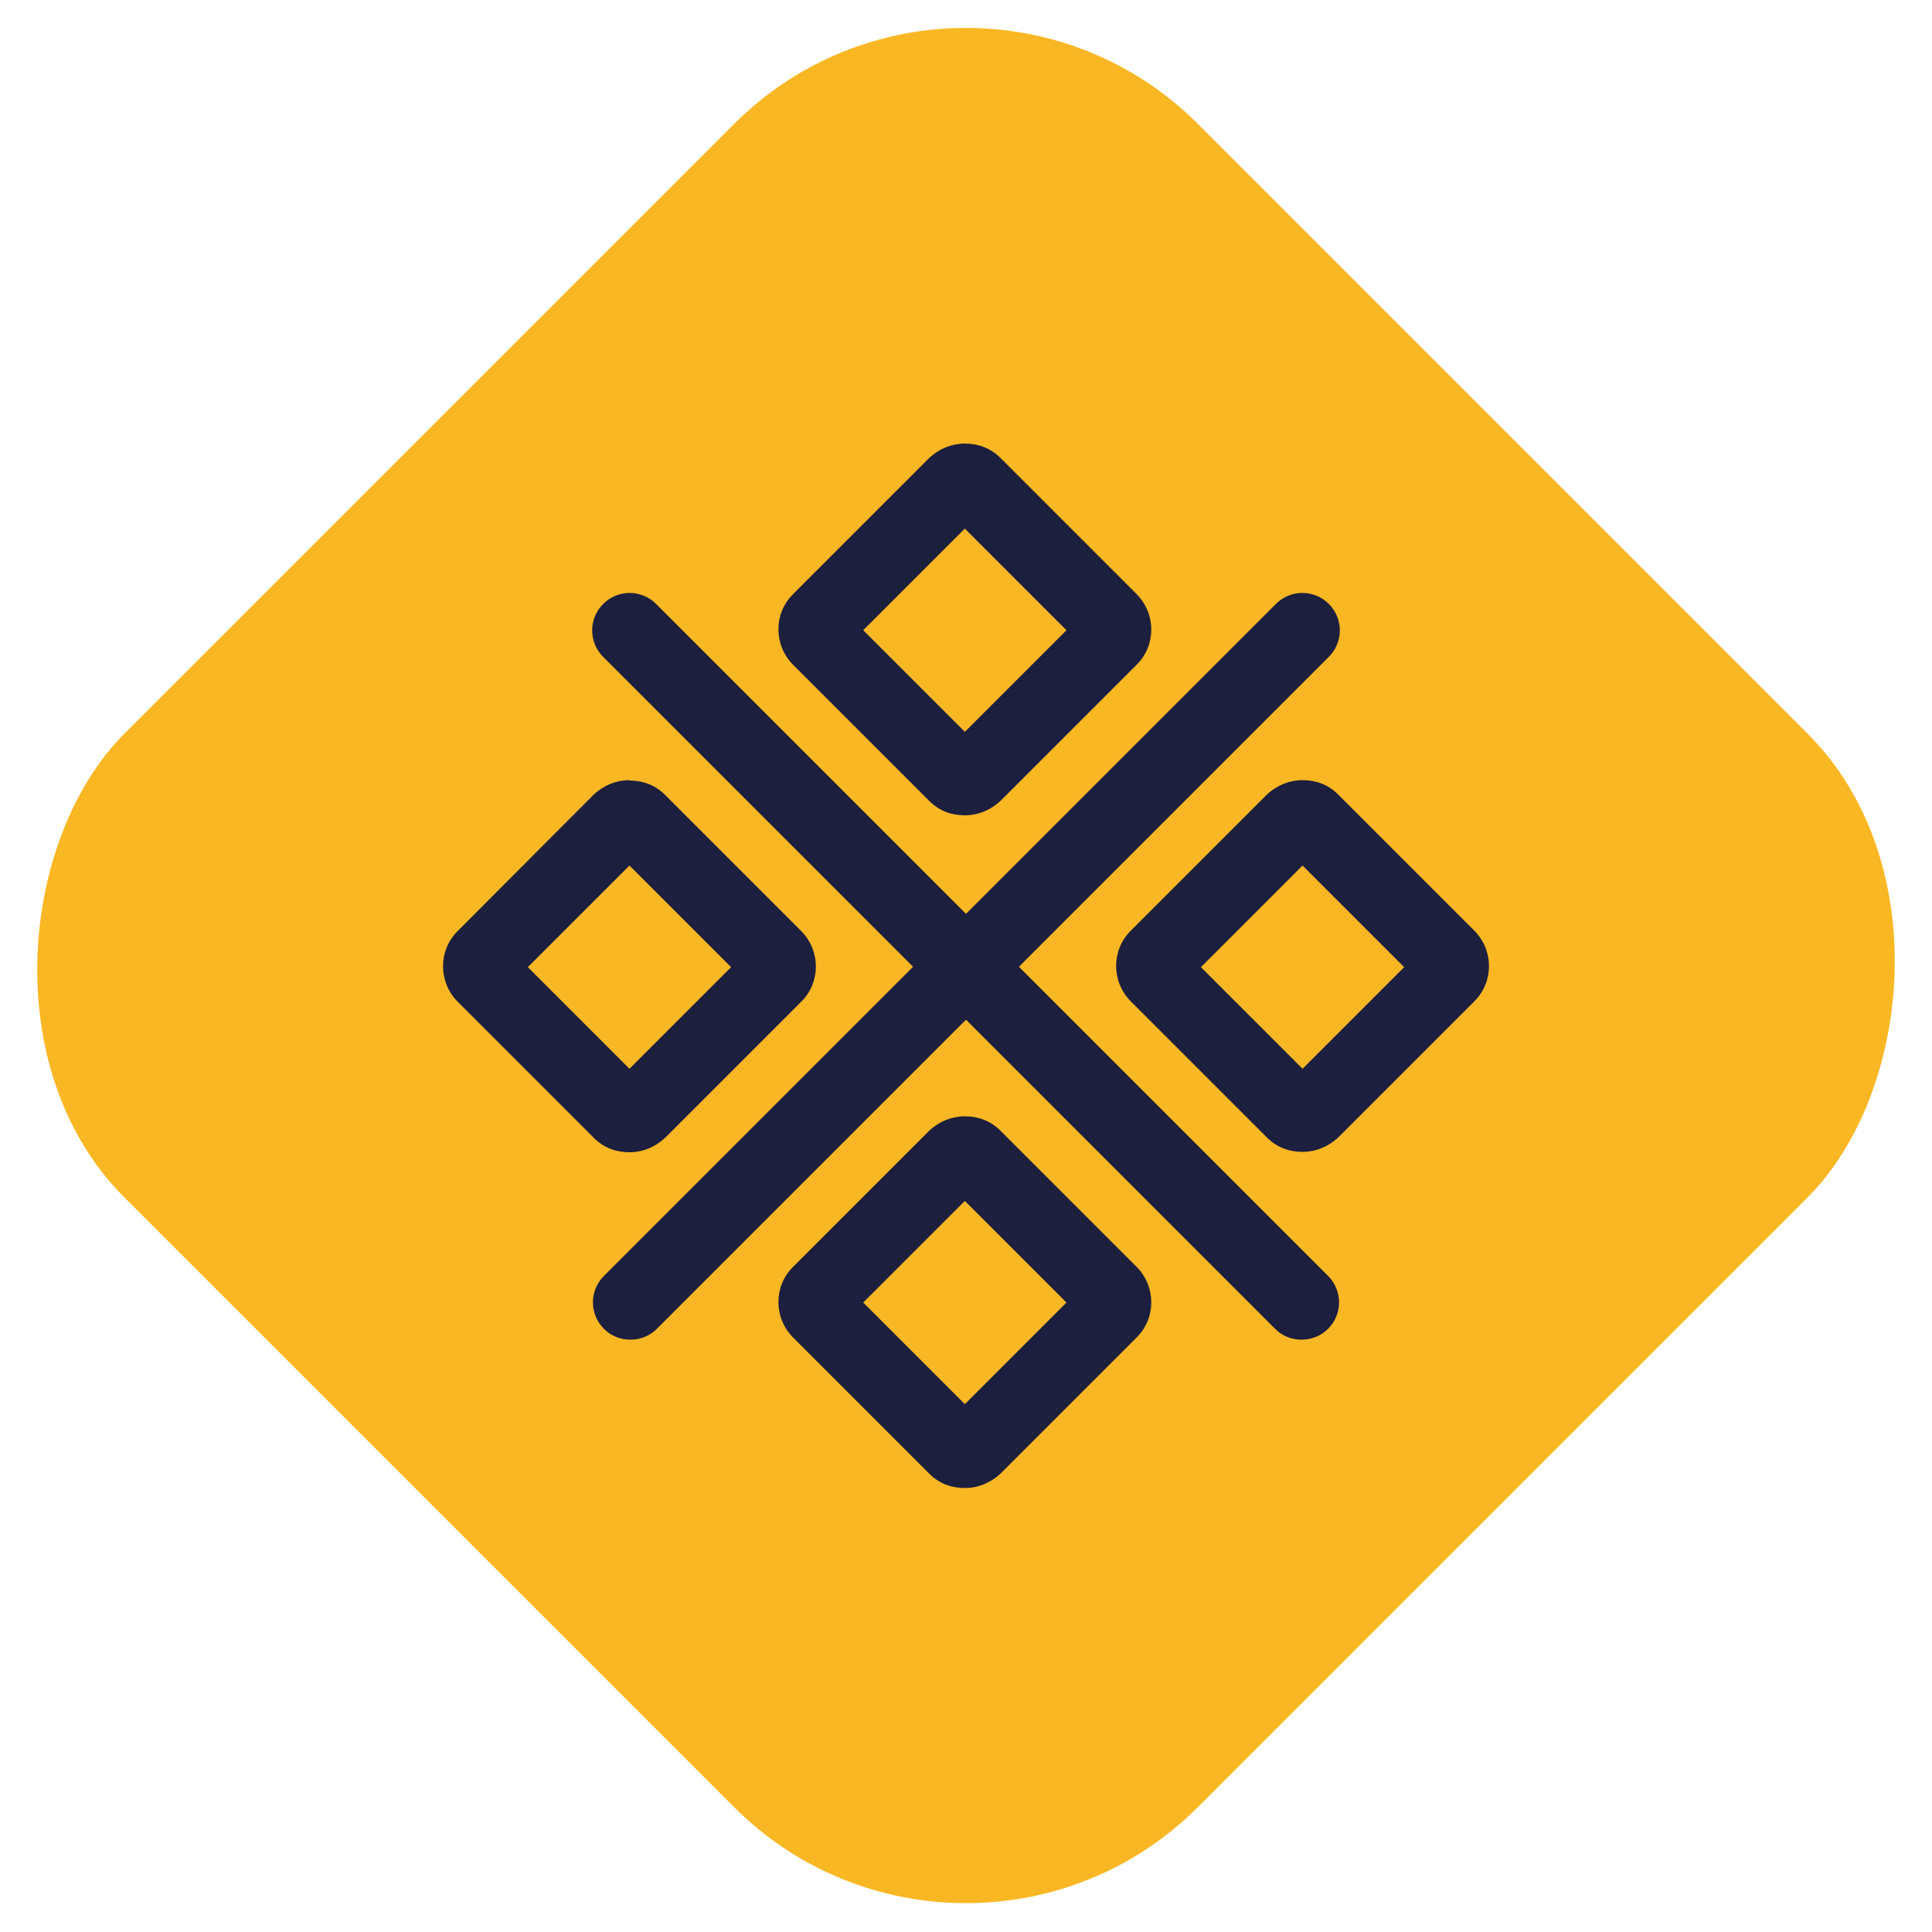 <svg xmlns="http://www.w3.org/2000/svg" id="Layer_2" viewBox="0 0 500 500"><defs><style>      .st0 {        fill: #1c1f3e;      }      .st1 {        fill: #fab724;      }    </style></defs><rect class="st1" x="53.5" y="53.5" width="392.9" height="392.9" rx="84.9" ry="84.9" transform="translate(250 -103.6) rotate(45)"></rect><g id="artwork"><g><path class="st0" d="M249.7,310.8l26.3,26.3-26.3,26.3-26.3-26.3,26.3-26.3M249.7,288.9c-3.4,0-6.6,1.3-9.2,3.7l-35.3,35.3c-5,5-5,13.1,0,18.2l35.3,35.3c2.6,2.6,5.8,3.7,9.2,3.7s6.6-1.3,9.2-3.7l35.3-35.3c5-5,5-13.1,0-18.2l-35.3-35.3c-2.6-2.6-5.8-3.7-9.2-3.7h0Z"></path><path class="st0" d="M249.7,136.8l26.3,26.3-26.3,26.3-26.3-26.3,26.3-26.3M249.7,114.8c-3.4,0-6.6,1.3-9.2,3.7l-35.3,35.3c-5,5-5,13.1,0,18.2l35.3,35.3c2.6,2.6,5.8,3.7,9.2,3.7s6.6-1.3,9.2-3.7l35.3-35.3c5-5,5-13.1,0-18.2l-35.3-35.3c-2.6-2.6-5.8-3.7-9.2-3.7h0Z"></path><path class="st0" d="M337.1,224l26.3,26.3-26.3,26.3-26.3-26.3,26.3-26.3M337.1,201.9c-3.4,0-6.6,1.3-9.2,3.7l-35.3,35.3c-5,5-5,13.1,0,18.2l35.3,35.3c2.6,2.6,5.8,3.7,9.2,3.7s6.6-1.3,9.2-3.7l35.3-35.3c5-5,5-13.1,0-18.2l-35.3-35.3c-2.6-2.6-5.8-3.7-9.2-3.7h0Z"></path><path class="st0" d="M162.9,224l26.3,26.3-26.3,26.3-26.3-26.3,26.3-26.3M162.9,201.9c-3.4,0-6.6,1.3-9.2,3.7l-35.3,35.4c-5,5-5,13.1,0,18.2l35.3,35.3c2.6,2.6,5.8,3.7,9.2,3.7s6.6-1.3,9.2-3.7l35.3-35.3c5-5,5-13.1,0-18.2l-35.3-35.3c-2.6-2.6-5.8-3.7-9.2-3.7h0Z"></path><path class="st0" d="M336.8,346.7c-2.5,0-4.9-.9-6.8-2.8l-173.9-173.9c-3.8-3.8-3.8-9.9,0-13.7,3.8-3.8,9.9-3.8,13.7,0l173.9,173.9c3.8,3.8,3.8,9.9,0,13.7-1.9,1.9-4.4,2.8-6.8,2.8Z"></path><path class="st0" d="M163.1,346.7c-2.5,0-4.9-.9-6.8-2.8-3.8-3.8-3.8-9.9,0-13.7l173.9-173.9c3.8-3.8,9.9-3.8,13.7,0,3.8,3.8,3.8,9.9,0,13.7l-173.9,173.9c-1.9,1.9-4.4,2.8-6.8,2.8Z"></path></g></g></svg>